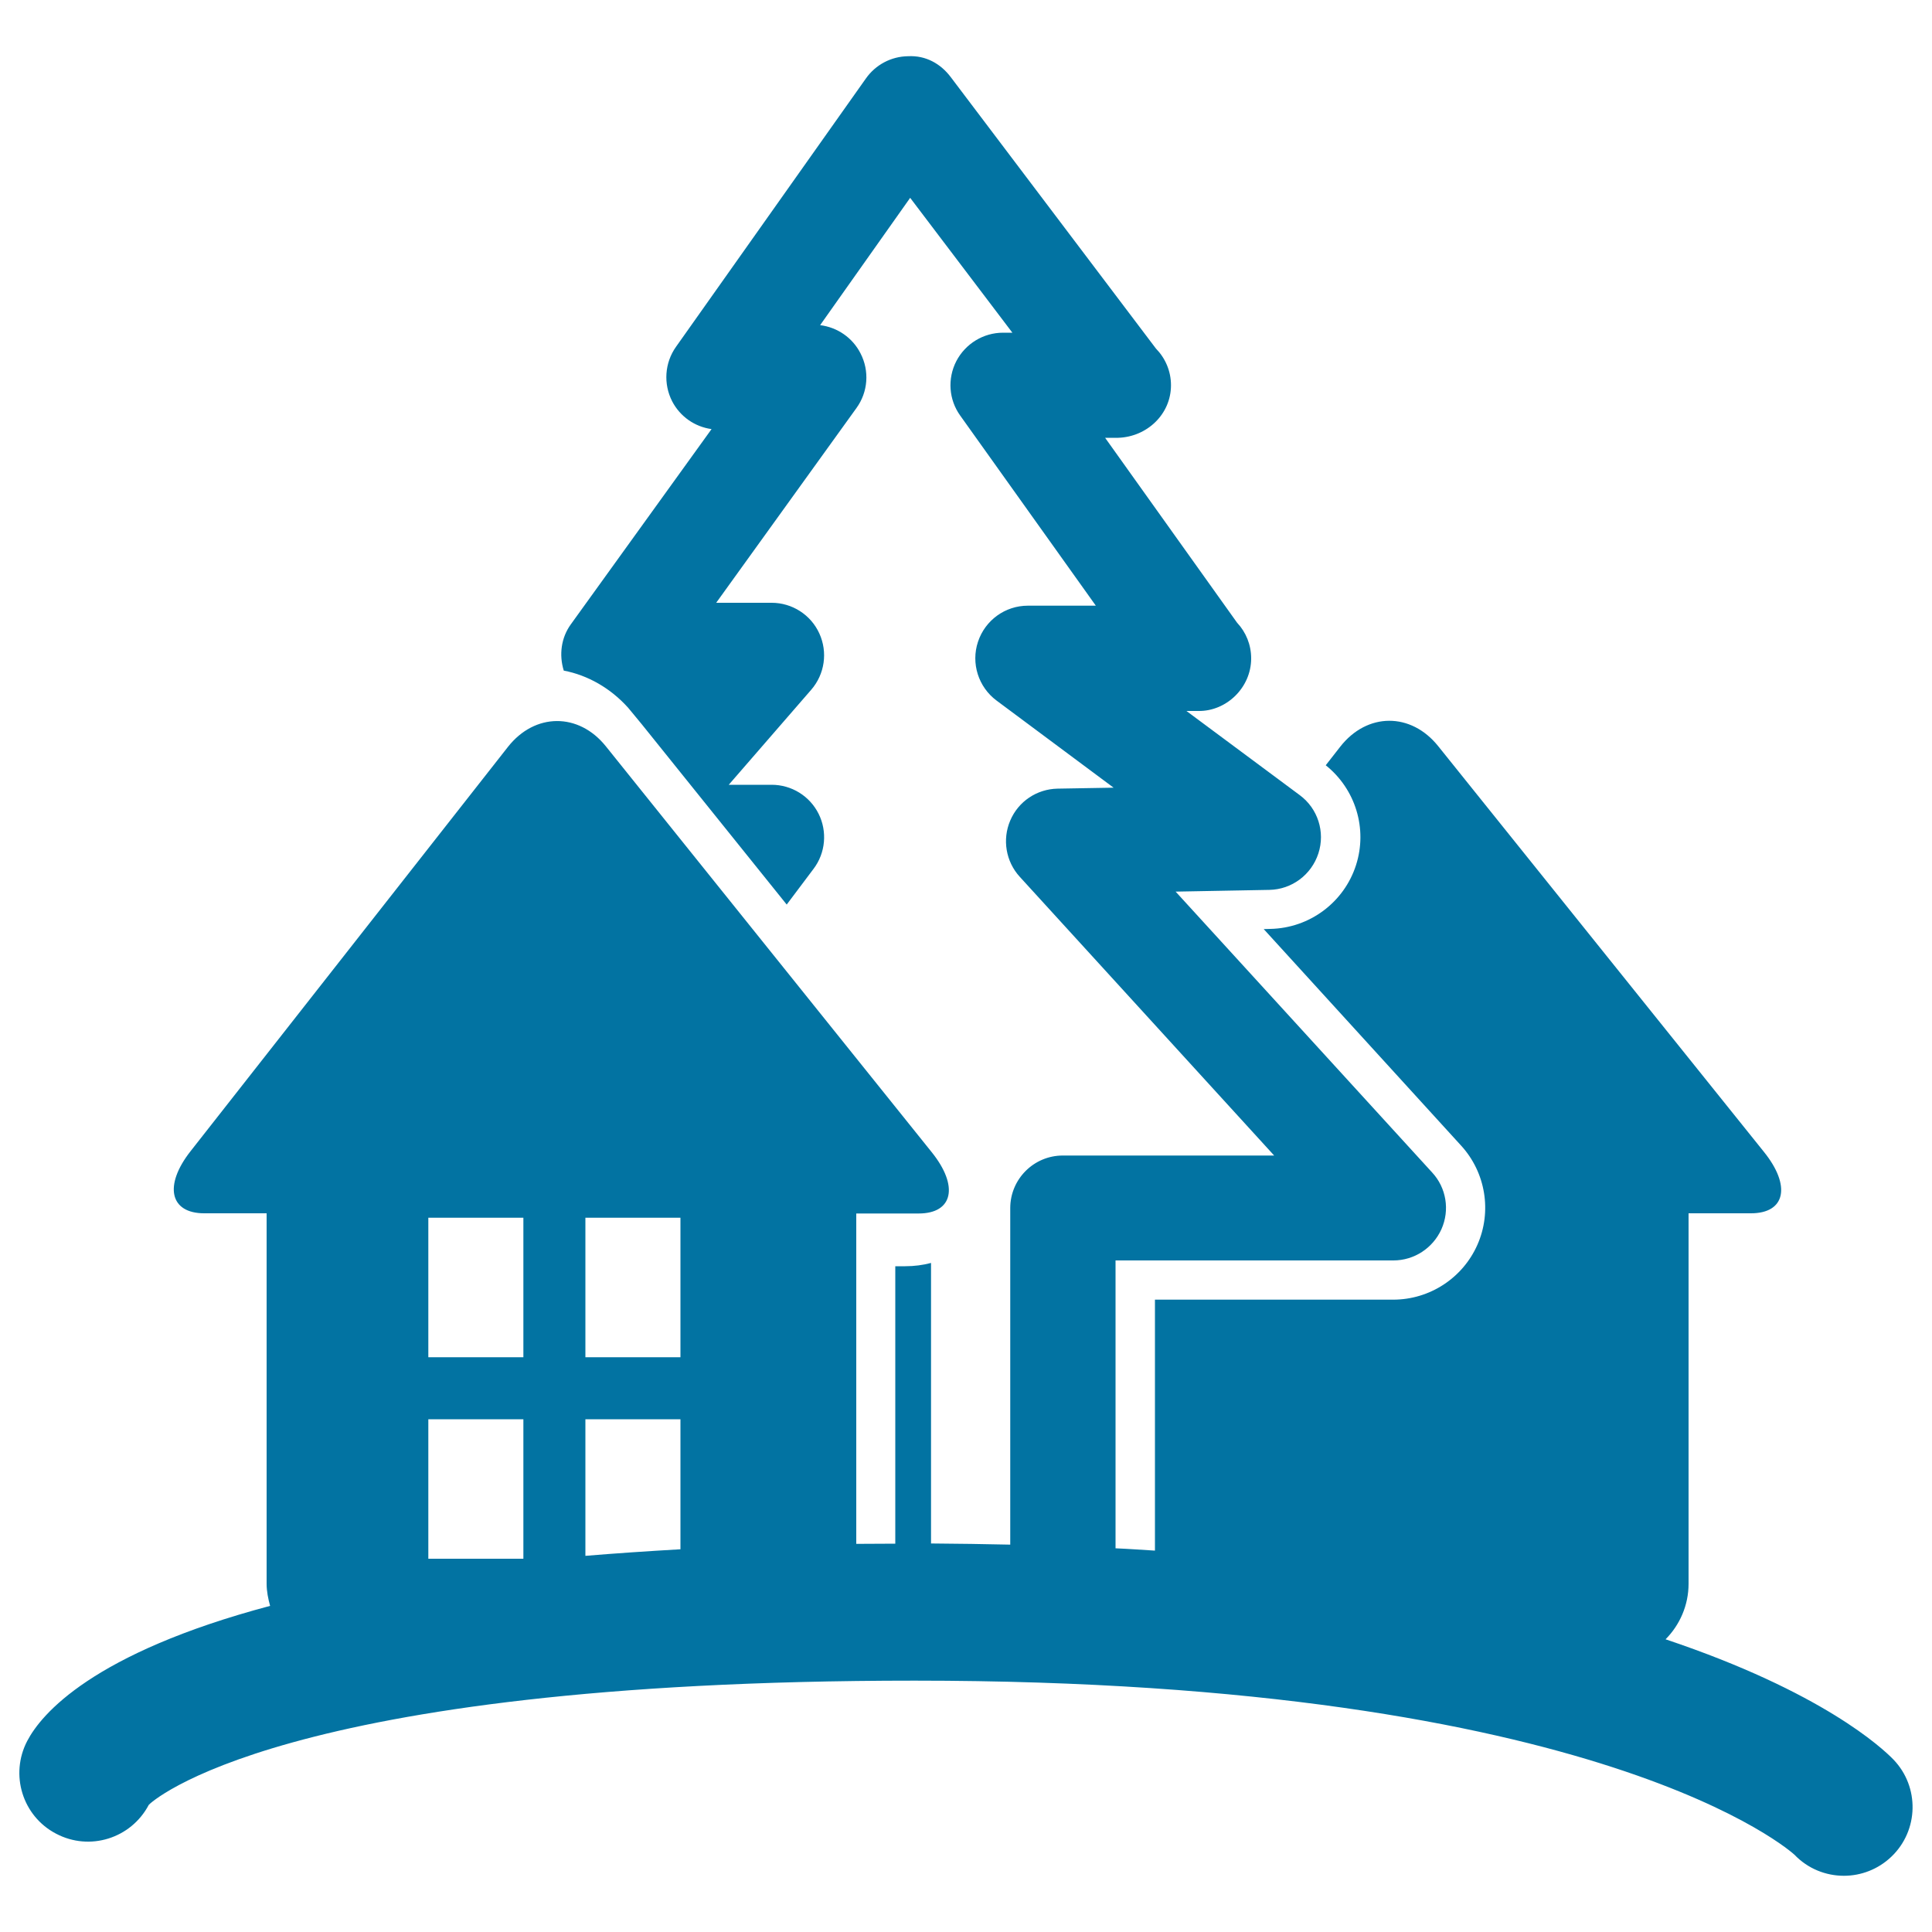 <svg xmlns="http://www.w3.org/2000/svg" viewBox="0 0 1000 1000" style="fill:#0273a2">
<title>Rural Hotel Cottage On A Hill With Trees SVG icon</title>
<g><g><path d="M14.1,901.1c-9.1,17.4-2.5,38.9,14.9,48c17.4,9.2,38.8,2.5,48-14.9c0.3-0.6,66.5-64.3,396.4-64.3c357.3,0,455,89.7,455.4,90.1c7,7.3,16.3,10.9,25.6,10.9c8.8,0,17.7-3.3,24.6-9.9c14.2-13.6,14.6-36.1,1.1-50.2c-5.7-5.9-36.8-35.1-118-62.3c7.3-7.4,11.9-17.5,11.9-28.8V628c0,0,14.5,0,32.3,0c17.8,0,20.9-14.2,6.7-31.8L744.4,386.2c-14.1-17.6-36.8-17.5-50.7,0.3l-7.5,9.6c15.4,12.3,21.7,32.8,15.7,51.6c-6.2,19.4-24.1,32.7-44.4,33.1l-3.4,0.1L756.3,593c12.7,13.9,16,34.1,8.4,51.3c-7.6,17.2-24.7,28.4-43.6,28.4H597.8v129.9c-6.7-0.4-13.4-0.9-20.4-1.2v-149h143.8c10.8,0,20.5-6.4,24.9-16.2c4.4-9.9,2.5-21.4-4.8-29.3L608.5,461.5l48.5-0.9c11.6-0.2,21.8-7.8,25.4-18.9c3.6-11.1-0.3-23.2-9.6-30.1L614.1,368h6.1c0,0,0.1,0,0.1,0c14.5,0.2,27.3-12.1,27.3-27.2c0-7.1-2.7-13.6-7.3-18.5l-68.3-95.7h6.7c0,0,0.1,0,0.1,0c14.9-0.5,27.3-12.2,27.3-27.2c0-7.4-3-14.1-7.8-19L492.1,39.9c-5.2-6.9-12.9-11.3-22.1-10.8c-8.7,0.1-16.8,4.4-21.8,11.5l-98.3,138.9c-5.9,8.3-6.6,19.2-2,28.2c4.1,7.9,11.7,13.2,20.4,14.4l-72.8,101c-5.1,7-6.2,15.9-3.7,24c12.5,2.4,24.2,9.1,33.3,19.2l7.1,8.6l75,93.3l13.9-18.5c6.2-8.2,7.2-19.3,2.6-28.5c-4.6-9.2-14-15-24.3-15h-22.2l42.7-49.2c7-8.1,8.6-19.4,4.2-29.1c-4.4-9.7-14.1-15.9-24.7-15.9h-28.7l72.6-100.8c6-8.3,6.8-19.2,2.1-28.3c-4.1-8.1-12-13.5-20.9-14.6l46.6-65.9l52.9,69.8h-4.8c-10.2,0-19.5,5.7-24.2,14.7c-4.7,9.1-3.9,20,2,28.2l70.2,98.4H532c-11.7,0-22.1,7.5-25.8,18.7c-3.7,11.1,0.2,23.4,9.6,30.4l60.6,45.1l-29,0.5c-10.7,0.2-20.3,6.6-24.5,16.5c-4.2,9.8-2.3,21.2,4.9,29.1l131.7,144.3H550.1c-15,0-27.2,12.2-27.2,27.2v174.2c-13.3-0.3-27-0.5-41-0.6V653.7c-4.2,1.1-8.6,1.7-13.4,1.7h-5.1V799c-6.8,0-13.6,0.1-20.2,0.1v-171c0,0,14.5,0,32.3,0c17.8,0,20.9-14.2,6.7-31.8l-168.6-210c-14.1-17.6-36.8-17.4-50.7,0.3L98.6,595.9c-13.9,17.7-10.7,32.1,7.1,32.1H138v191.7c0,4,0.8,7.8,1.8,11.5C47.7,855.7,21.3,887.3,14.1,901.1z M303,630.3h49.2v72.2H303V630.3z M303,734.6h49.2v67.3c-17.3,1-33.6,2.1-49.2,3.4V734.6z M221.7,630.3h49.2v72.2h-49.2V630.3z M221.7,734.6h49.2v72.2h-49.2V734.6z"/></g></g>
</svg>